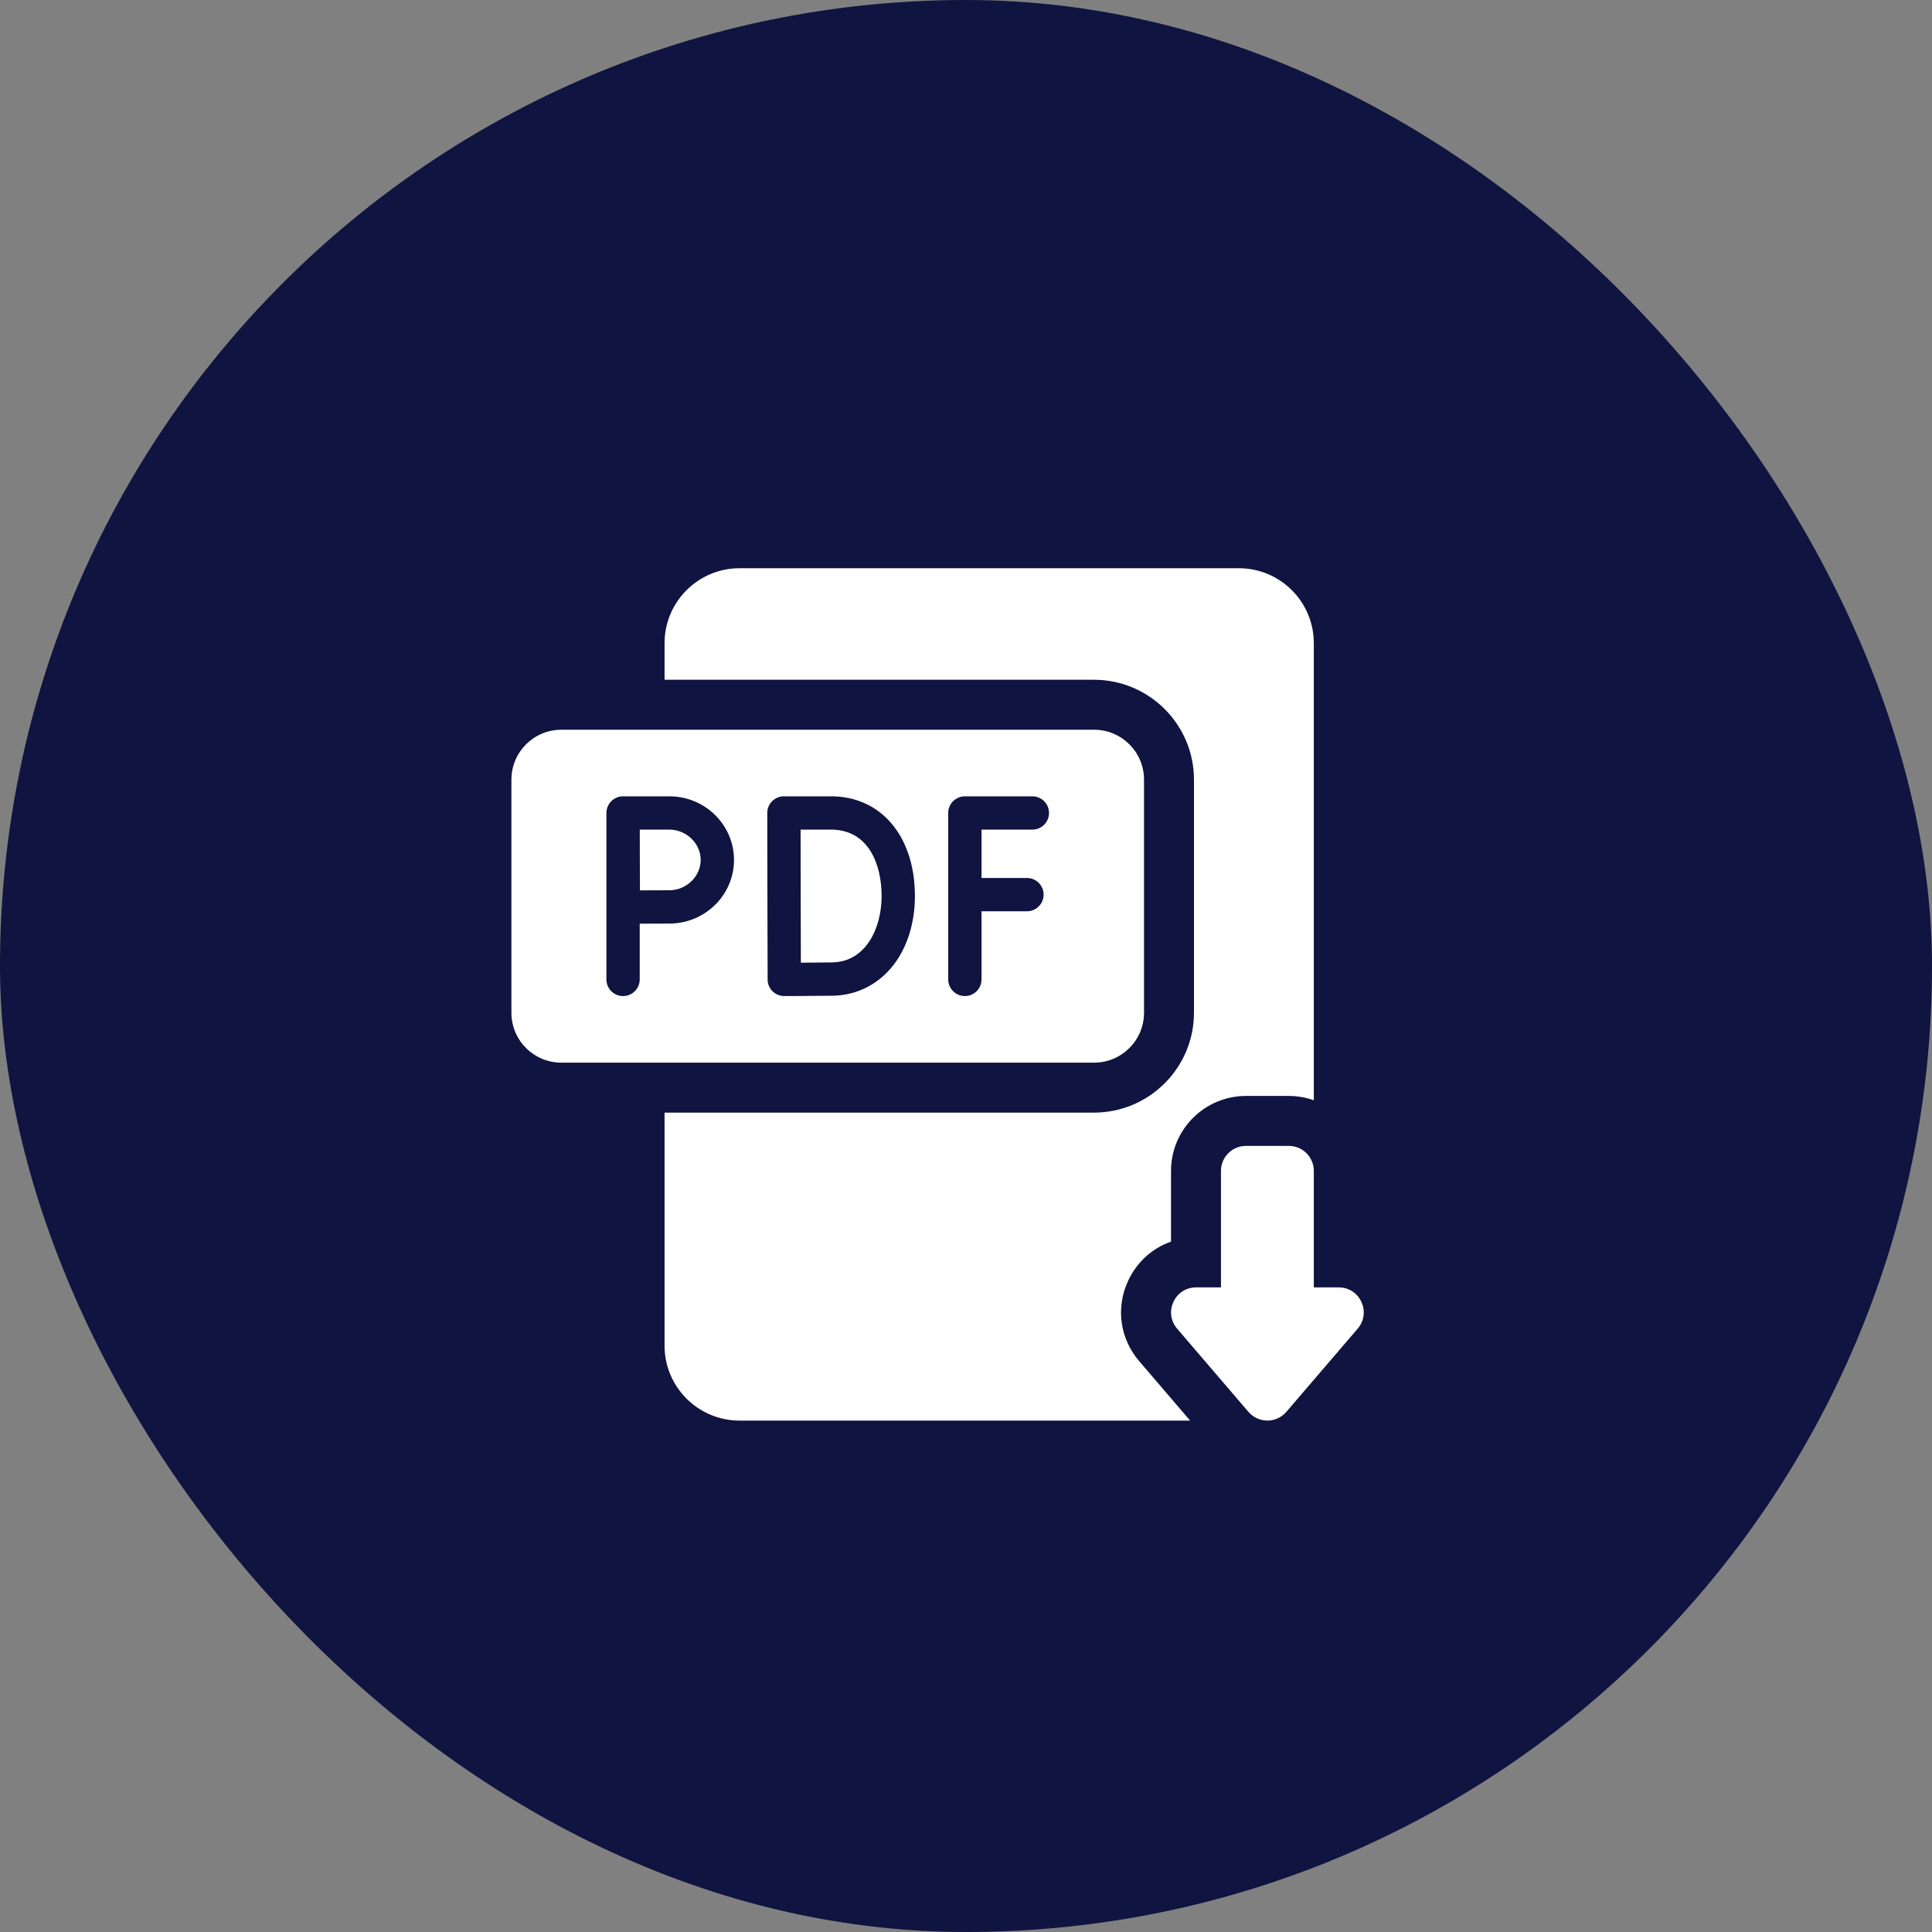 <svg width="34" height="34" viewBox="0 0 34 34" fill="none" xmlns="http://www.w3.org/2000/svg">
<rect x="0" y="0" width="34" height="34" fill="#808080" stroke="none"/>
<rect width="34" height="34" rx="17" fill="#0F1440"/>
<g clip-path="url(#clip0_1062_594)">
<path d="M19.851 22.545C20.004 22.211 20.278 21.966 20.608 21.851V20.605C20.608 19.878 21.2 19.287 21.927 19.287H22.682C22.836 19.287 22.983 19.314 23.121 19.363V11.318C23.121 10.591 22.53 10 21.803 10H13.014C12.287 10 11.695 10.591 11.695 11.318V11.963H19.254C20.223 11.963 21.012 12.751 21.012 13.721V17.822C21.012 18.791 20.223 19.58 19.254 19.58H11.695V23.682C11.695 24.409 12.287 25 13.014 25H20.944L20.048 23.954C19.709 23.558 19.633 23.018 19.851 22.545Z" fill="white"/>
<path d="M23.56 22.656H23.121V20.605C23.121 20.363 22.924 20.166 22.682 20.166H21.927C21.684 20.166 21.487 20.363 21.487 20.605V22.656H21.049C20.673 22.656 20.471 23.097 20.715 23.382L21.97 24.846C22.146 25.051 22.462 25.051 22.638 24.846L23.893 23.382C24.138 23.097 23.935 22.656 23.56 22.656Z" fill="white"/>
<path d="M14.625 14.6H14.089C14.09 14.958 14.091 15.543 14.091 15.768C14.091 16.037 14.092 16.597 14.094 16.942C14.284 16.941 14.519 16.939 14.645 16.937C15.243 16.927 15.515 16.326 15.515 15.771C15.515 15.205 15.282 14.6 14.625 14.6Z" fill="white"/>
<path d="M11.781 14.6H11.259C11.259 14.794 11.26 15.03 11.26 15.133C11.26 15.255 11.261 15.483 11.262 15.669C11.443 15.668 11.662 15.667 11.781 15.667C12.079 15.667 12.331 15.423 12.331 15.133C12.331 14.844 12.079 14.6 11.781 14.6Z" fill="white"/>
<path d="M20.133 17.822V13.721C20.133 13.235 19.739 12.842 19.254 12.842H9.879C9.393 12.842 9 13.235 9 13.721V17.822C9 18.308 9.393 18.701 9.879 18.701H19.254C19.739 18.701 20.133 18.308 20.133 17.822ZM11.781 16.253C11.661 16.253 11.439 16.254 11.258 16.255V17.236C11.258 17.398 11.127 17.529 10.965 17.529C10.803 17.529 10.672 17.398 10.672 17.236V14.308C10.672 14.23 10.703 14.155 10.758 14.1C10.812 14.045 10.887 14.014 10.965 14.014H11.781C12.407 14.014 12.917 14.516 12.917 15.133C12.917 15.751 12.407 16.253 11.781 16.253ZM15.728 16.977C15.464 17.321 15.083 17.515 14.655 17.523C14.419 17.527 13.828 17.529 13.803 17.529C13.802 17.529 13.802 17.529 13.802 17.529C13.724 17.529 13.65 17.499 13.595 17.444C13.54 17.39 13.509 17.315 13.509 17.237C13.509 17.227 13.505 16.171 13.505 15.768C13.505 15.434 13.503 14.307 13.503 14.307C13.502 14.229 13.533 14.155 13.588 14.1C13.643 14.045 13.718 14.014 13.796 14.014H14.625C15.508 14.014 16.101 14.72 16.101 15.771C16.101 16.235 15.969 16.663 15.728 16.977ZM18.168 14.6H17.273V15.451H18.073C18.235 15.451 18.366 15.582 18.366 15.744C18.366 15.905 18.235 16.037 18.073 16.037H17.273V17.236C17.273 17.398 17.142 17.529 16.98 17.529C16.819 17.529 16.687 17.398 16.687 17.236V14.307C16.687 14.229 16.718 14.154 16.773 14.1C16.828 14.045 16.903 14.014 16.98 14.014H18.168C18.33 14.014 18.461 14.145 18.461 14.307C18.461 14.468 18.33 14.6 18.168 14.6Z" fill="white"/>
</g>
<defs>
<clipPath id="clip0_1062_594">
<rect width="15" height="15" fill="white" transform="translate(9 10)"/>
</clipPath>
</defs>
</svg>
